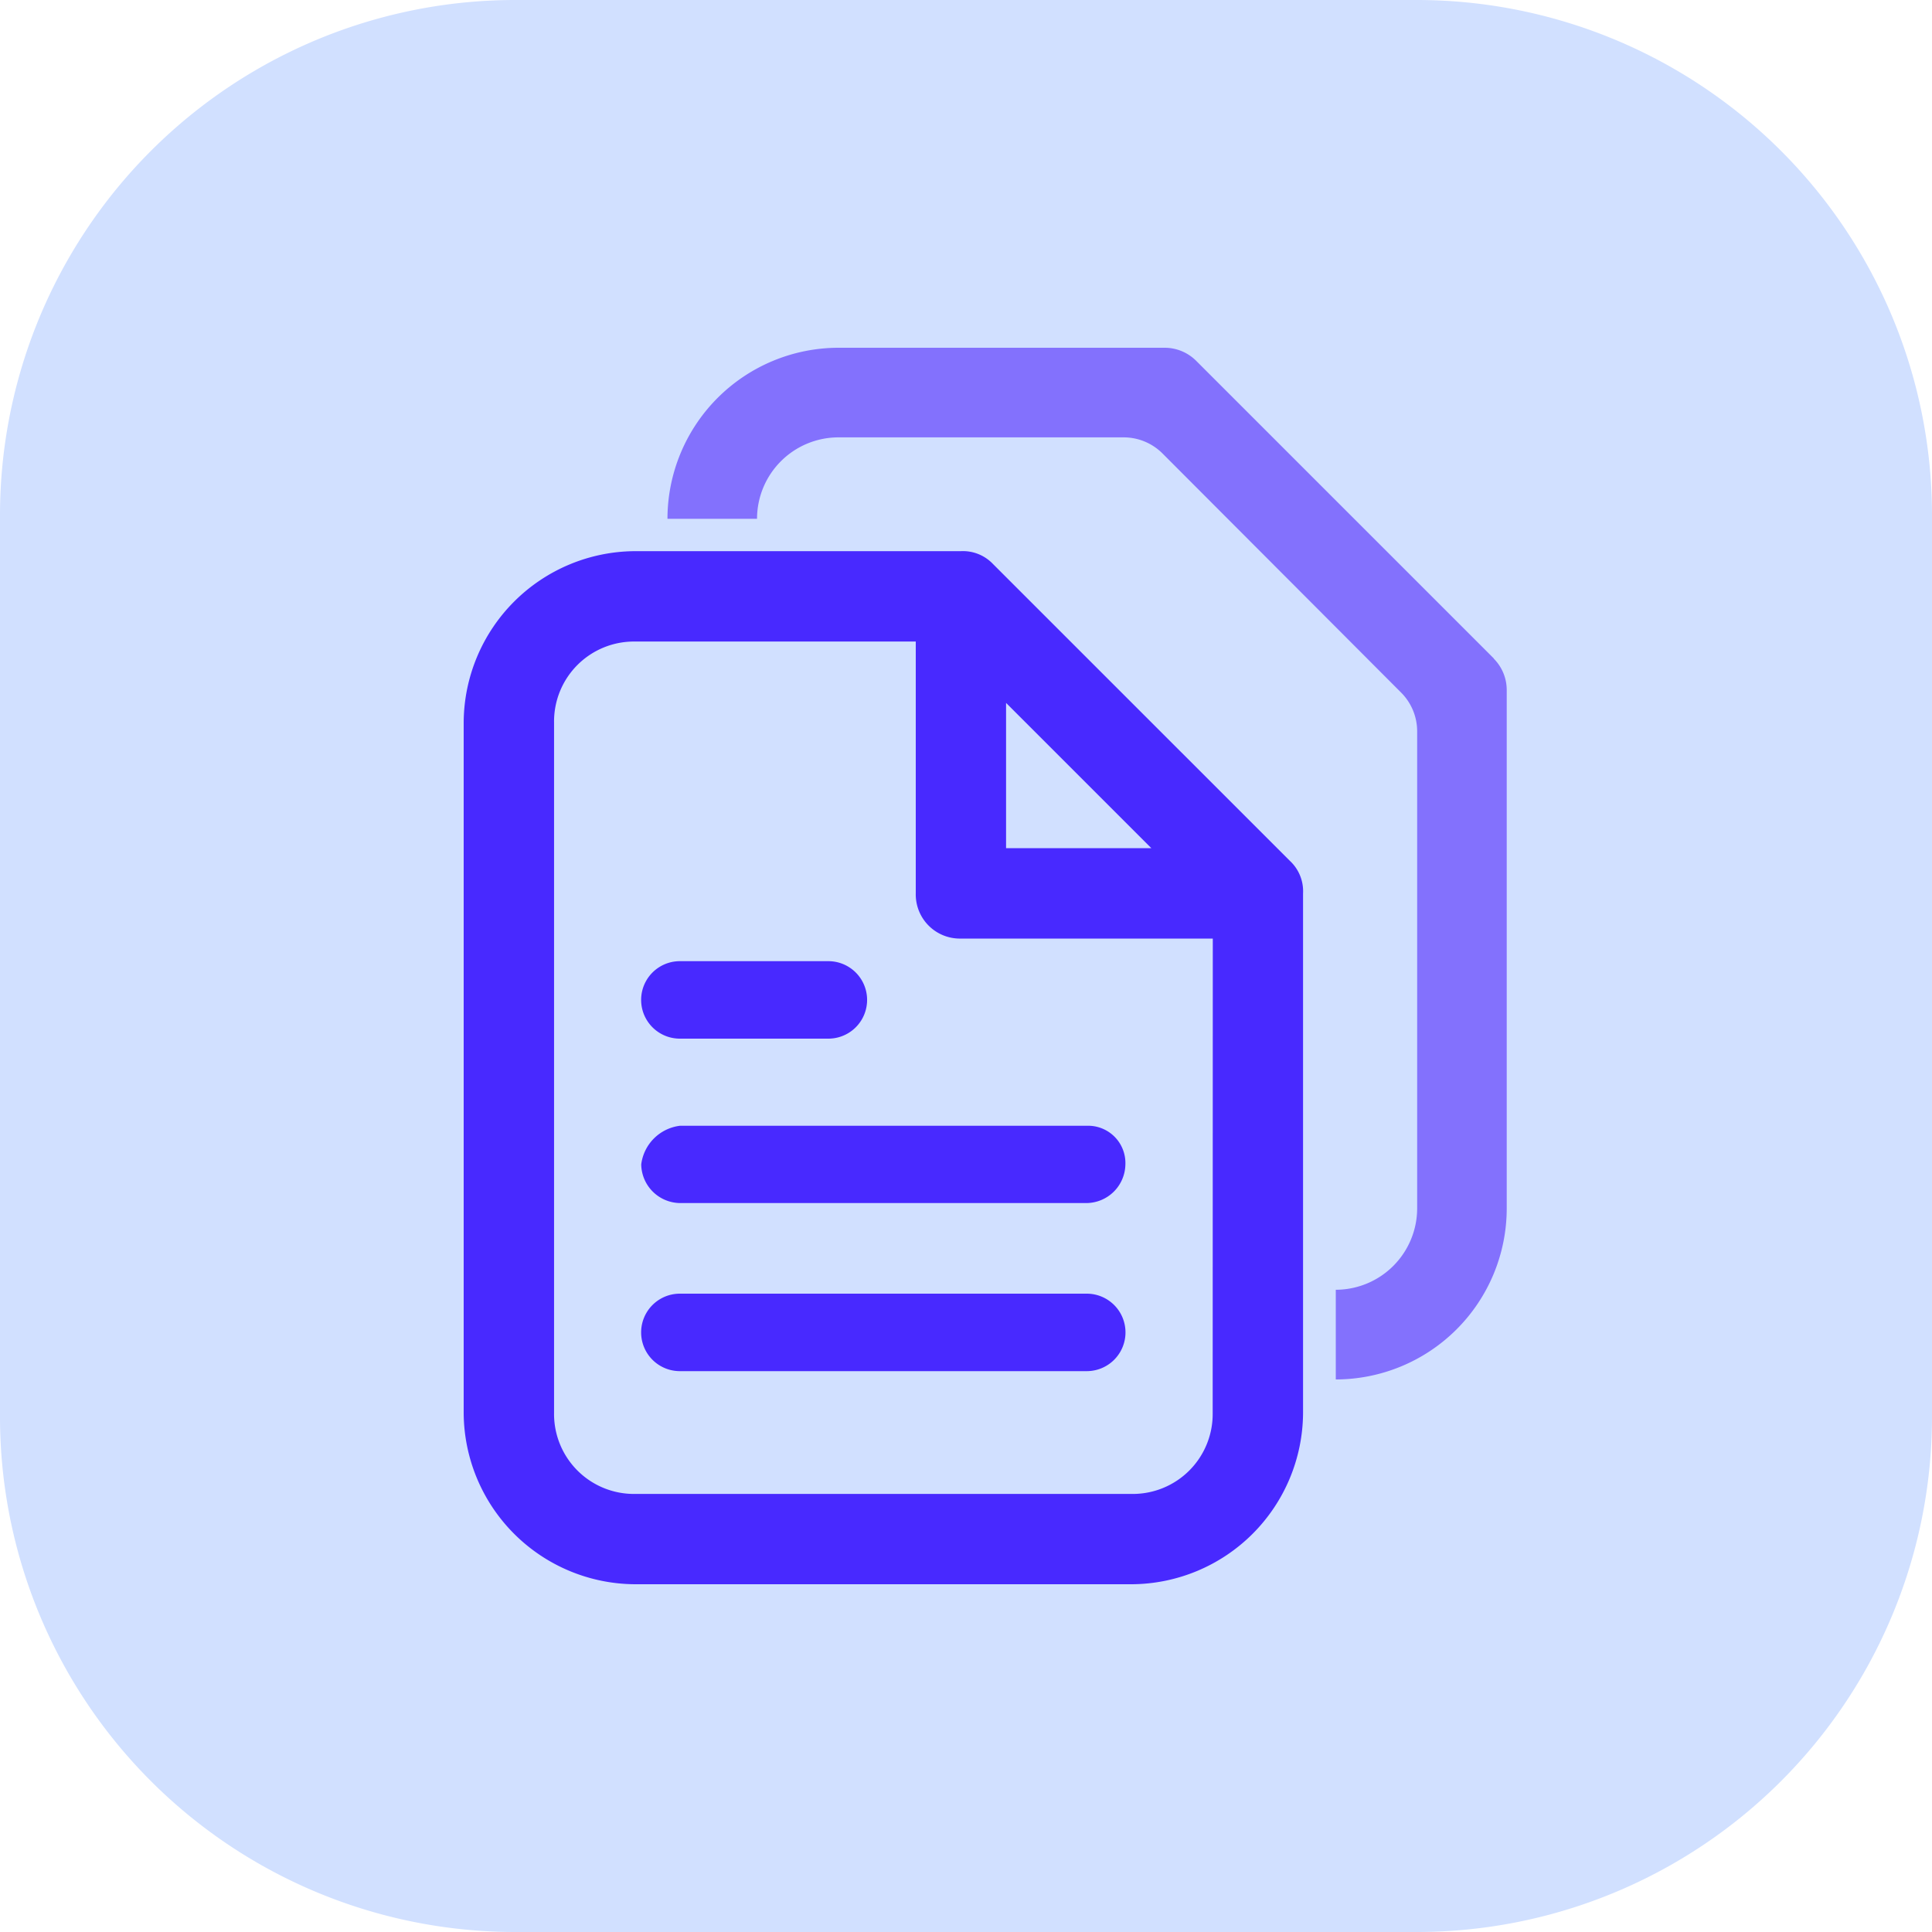 <svg id="그룹_33242" data-name="그룹 33242" xmlns="http://www.w3.org/2000/svg" width="50" height="50" viewBox="0 0 50 50">
  <path id="패스_23694" data-name="패스 23694" d="M36.665,50H13.334A13.334,13.334,0,0,1,0,36.665V13.335A13.334,13.334,0,0,1,13.334,0H36.665A13.335,13.335,0,0,1,50,13.335V36.665A13.335,13.335,0,0,1,36.665,50" fill="#d1e0ff"/>
  <g id="그룹_33253" data-name="그룹 33253" transform="translate(12 9)">
    <g id="그룹_33254" data-name="그룹 33254">
      <path id="패스_23940" data-name="패스 23940" d="M21.388,14.322h0L13.7,6.635a1.073,1.073,0,0,0-.835-.334H4.428A4.457,4.457,0,0,0,0,10.729V28.609a4.457,4.457,0,0,0,4.428,4.428H17.295a4.457,4.457,0,0,0,4.428-4.428V15.157a1.073,1.073,0,0,0-.334-.835m-7.352-4.094,3.76,3.76h-3.76Zm5.347,18.381A2.068,2.068,0,0,1,17.295,30.7H4.428a2.068,2.068,0,0,1-2.089-2.089V10.729A2.068,2.068,0,0,1,4.428,8.64H11.7v6.517a1.142,1.142,0,0,0,1.17,1.17h6.517Z" transform="translate(0 -1.037)" fill="#4829ff"/>
      <path id="패스_23941" data-name="패스 23941" d="M17.03,29.3H6.5a1,1,0,0,0,0,2.005H17.03a1,1,0,1,0,0-2.005" transform="translate(-0.905 -4.82)" fill="#4829ff"/>
      <path id="패스_23942" data-name="패스 23942" d="M5.5,25.1a1.016,1.016,0,0,0,1,1H17.03a1.016,1.016,0,0,0,1-1,.965.965,0,0,0-1-1H6.5a1.152,1.152,0,0,0-1,1" transform="translate(-0.905 -3.965)" fill="#4829ff"/>
      <path id="패스_23943" data-name="패스 23943" d="M6.5,21.006h3.843a1,1,0,0,0,0-2.005H6.5a1,1,0,0,0,0,2.005" transform="translate(-0.905 -3.126)" fill="#4829ff"/>
      <path id="패스_23944" data-name="패스 23944" d="M27.7,8.042h0l-7.7-7.7A1.154,1.154,0,0,0,19.175,0H10.738A4.431,4.431,0,0,0,6.313,4.426H8.631a2.109,2.109,0,0,1,2.106-2.107H18.12a1.422,1.422,0,0,1,1.006.418L25.3,8.924a1.42,1.42,0,0,1,.415,1V22.272a2.109,2.109,0,0,1-2.106,2.107V26.7a4.429,4.429,0,0,0,4.424-4.425V8.862a1.152,1.152,0,0,0-.339-.82" transform="translate(-1.039)" fill="#8371fd"/>
    </g>
  </g>
</svg>
